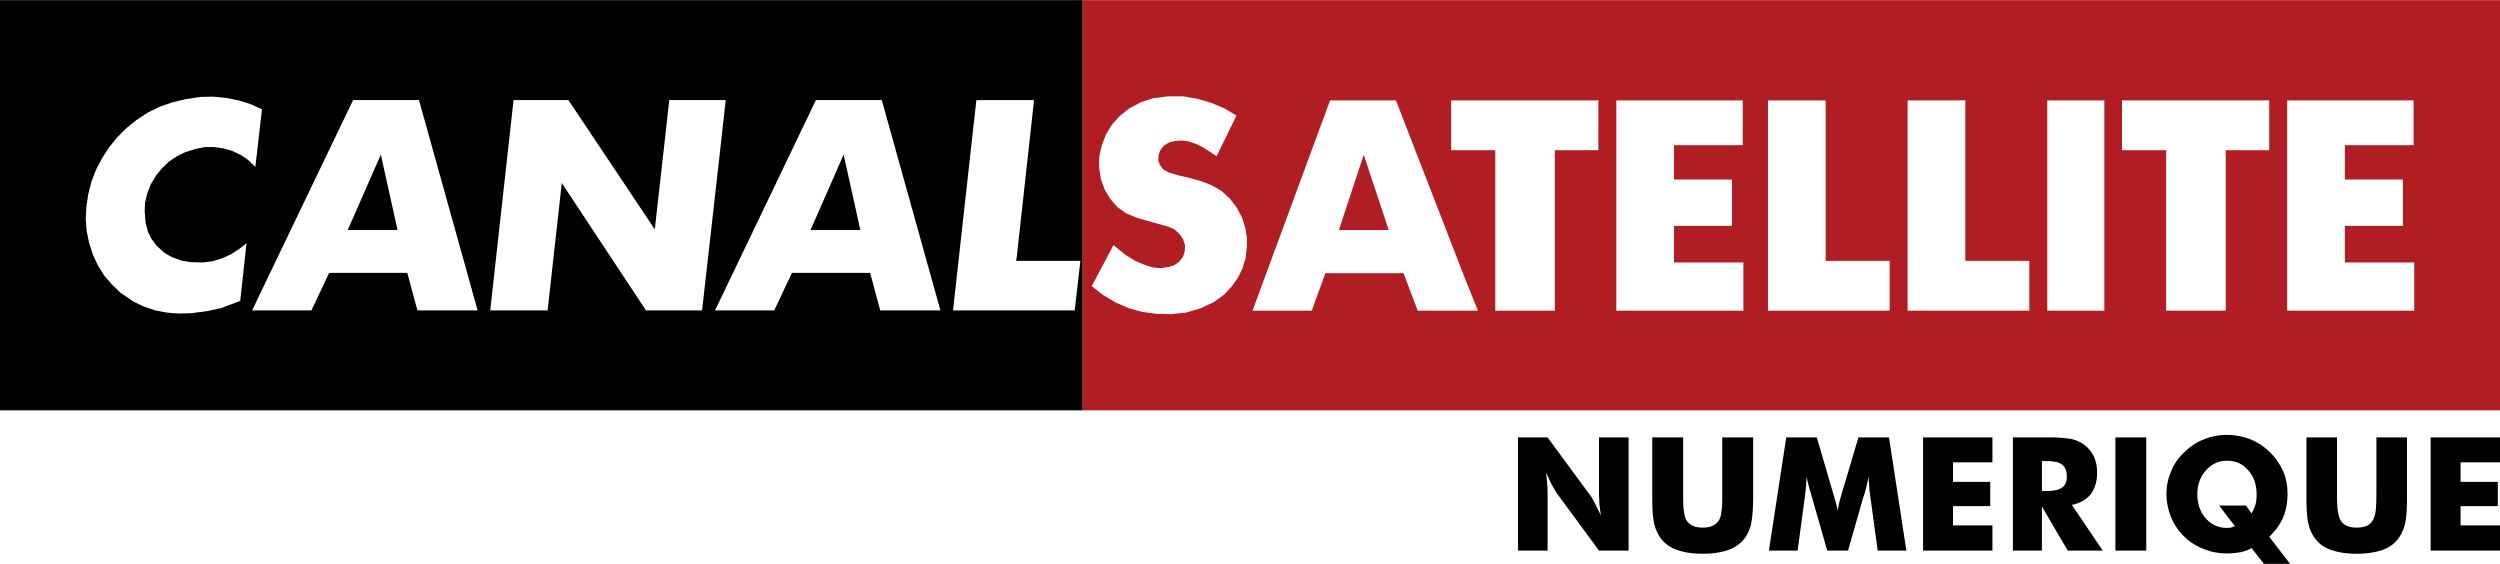 <svg xmlns="http://www.w3.org/2000/svg" width="2500" height="564" viewBox="0 0 570.96 128.736"><path d="M247.248 0v93.672H570.96V0H247.248zm37.512 56.376l-.288 2.52-.72 2.376-1.008 2.088-1.368 1.942-1.8 1.945-2.376 1.729-3.096 1.439-3.24.936-3.312.359h-.504l-2.88-.07-3.312-.434-3.096-.863-2.952-1.297L252 67.393l-2.664-2.09 4.968-9.358 2.736 2.232 2.232 1.368 2.232.936 1.872.576 1.728.144 1.656-.216.288-.072 1.08-.359 1.152-.792.865-1.08.432-1.296.072-1.368-.432-1.368-.863-1.296-1.152-1.008-1.152-.504-.36-.144-3.096-.864-4.031-1.152-2.376-1.008-1.944-1.368-1.584-1.801-1.296-2.087-.936-2.52-.432-2.736.072-2.592.576-2.448.936-2.447 1.368-2.232 1.728-1.944 2.16-1.728 2.664-1.44 2.88-.936 3.384-.432h3.456l3.312.576 3.168.937 3.024 1.296 2.664 1.584-4.536 9.288-2.952-1.944-1.728-.864-1.728-.576-1.656-.216-1.584.144-1.152.288-.144.072-1.08.648-.792 1.008-.432 1.152-.072 1.296.432 1.08.72.936 1.296.721h.071l1.872.576 2.52.576 2.88.792 2.376.937 2.16 1.224 1.944 1.728 1.656 2.16 1.224 2.304.72 2.304.36 2.16v2.226h-.002zm49.68 14.544h-10.657l-3.239-8.568H302.689l-3.096 8.568h-13.537l17.712-48.024h15.048l15.625 40.32 3.095 7.704h-3.096zm30.599-36.648h-9.935V70.92h-13.61V34.272h-10.08V22.896h33.623v11.376h.002zm33.12 36.648h-29.016V22.896h28.872V33.12h-15.696v7.849h13.248v10.584h-13.248v8.352h15.84V70.92zm33.408 0h-27.792V22.896h13.176v36.648h14.617V70.92h-.001zm31.897 0h-27.792V22.896h13.176v36.648H463.464V70.92zm17.136 0h-13.032V22.896H480.6V70.92zm37.656-36.648h-9.937V70.92h-13.608V34.272h-10.08V22.896H518.255v11.376h.001zm33.12 36.648h-29.017V22.896h28.872V33.12h-15.696v7.849h13.248v10.584h-13.248v8.352h15.841V70.92z" fill="#b01e24"/><path fill="#b01e24" d="M311.472 35.28l-5.689 17.208H317.159l-5.687-17.136v-.072z"/><path d="M83.304 43.632l-3.888 8.856H90.792L86.976 35.28l-3.672 8.352zM189 43.632l-3.888 8.856H196.488l-3.816-17.208L189 43.632z"/><path d="M0 0v93.672h247.248V0H0zm33.264 50.904l.504 1.944.863 1.728 1.152 1.513 1.8 1.655 1.8 1.008.288.072 1.728.648 2.088.36 2.88.072 2.232-.289 2.088-.647 2.087-.936 1.873-1.224 1.656-1.296-1.44 13.175-4.392 1.656-3.024.648-3.816.504-2.808.072-1.152-.072-1.584-.145-2.664-.504-2.52-.863-2.448-1.152-2.952-2.016-1.943-1.873-1.729-2.015-1.44-2.304-1.152-2.448-.864-2.664-.575-2.735-.216-2.808.145-2.809.432-2.879.72-2.808 1.08-2.809 1.368-2.591 1.584-2.448 1.872-2.304 2.088-2.088 2.232-1.8 2.592-1.729 2.808-1.368 2.88-1.008.288-.071 2.736-.648 3.312-.504 2.952-.072 2.952.288 2.88.576 2.736.864 1.44.647 1.152.504-1.152 10.08-.36 3.097-1.728-1.656-1.728-1.152-1.872-.864-2.016-.576-2.088-.288H46.8l-2.16.432-2.304.72-1.944.937-.72.504-1.08.72-1.584 1.512-1.368 1.656-1.224 2.087-.792 2.017-.504 2.088-.072 2.088.216 2.591zm62.064 19.944l-2.304-8.567H75.168l-4.032 8.567H57.6l1.08-2.305 21.96-45.719h15.048l13.392 48.023H95.328v.001zm52.2 0l-8.712-13.175-10.512-15.913-3.24 29.087H111.96l5.328-48.023h12.528l9 13.463 10.728 16.057 3.312-29.52h12.888L164.52 33.84l-4.176 37.007h-12.816v.001zm53.496 0l-2.304-8.567h-17.856l-4.032 8.567h-13.536l1.224-2.52 21.816-45.504h15.048l13.392 48.023h-13.752v.001zm44.424 0h-27.792l5.328-48.023H236.16l-3.96 35.928-.144.792h14.688l-1.296 11.303zM424.44 99.863l-3.961 13.32c-.216.793-.432 1.439-.504 2.016-.145.576-.215 1.08-.287 1.512-.073-.863-.361-1.871-.721-3.023-.072-.217-.072-.432-.145-.504l-3.887-13.32h-6.985l-3.96 25.848h6.553l1.512-11.16c.144-.936.216-1.943.359-2.879.072-.936.145-1.943.217-2.881.144 1.08.504 2.449 1.008 4.033.072.359.144.646.216.791l3.456 12.096h4.752l3.456-12.096c.073-.145.144-.432.288-.791.432-1.584.792-2.953.936-4.105.072 1.152.145 2.232.217 3.168.145 1.01.217 1.873.359 2.664l1.512 11.16h6.553l-3.959-25.848h-6.985v-.001zM365.184 112.607c0 .648.072 1.439.072 2.232.071.863.216 1.801.359 2.879-.504-1.15-1.008-2.088-1.438-2.951-.434-.791-.722-1.367-.938-1.584l-9.791-13.32h-6.769v25.848h6.769v-12.744c0-.646 0-1.439-.072-2.23-.072-.865-.145-1.801-.288-2.881.505 1.08.936 2.088 1.367 2.881.433.791.792 1.367.937 1.656l9.792 13.318h6.768V99.863h-6.768v12.744zM439.199 125.711h15.84v-5.76h-9v-4.39h8.496v-5.545h-8.496v-4.465h9v-5.688h-15.84v25.848zM393.336 110.664v1.799c0 1.801 0 3.168-.145 3.961-.072.791-.216 1.512-.431 2.016-.289.648-.793 1.152-1.441 1.512-.647.361-1.512.504-2.448.504-.935 0-1.8-.143-2.446-.504-.649-.359-1.153-.863-1.441-1.512-.216-.504-.36-1.225-.432-2.016-.145-.793-.145-2.16-.145-3.961v-12.6h-7.056v13.68c0 2.809.144 4.896.505 6.266.359 1.367.936 2.52 1.727 3.455.937 1.08 2.089 1.871 3.673 2.377 1.512.504 3.384.791 5.615.791 2.233 0 4.104-.287 5.616-.791 1.512-.506 2.736-1.297 3.672-2.377.792-.936 1.368-2.088 1.729-3.455.289-1.369.504-3.457.504-6.266v-13.68h-7.056v10.801zM477.504 112.824c.937-1.297 1.439-2.881 1.439-4.896 0-1.367-.216-2.52-.72-3.672-.504-1.08-1.225-1.943-2.16-2.664-.864-.648-1.8-1.08-2.952-1.367-.864-.145-2.16-.289-3.96-.361h-9.432v25.848h6.625v-10.08l2.807 4.824 3.096 5.256h7.992l-7.056-10.439c1.873-.361 3.312-1.226 4.321-2.449zm-6.553-1.512a3.784 3.784 0 0 1-1.8.646 8.979 8.979 0 0 1-1.512.145h-1.295v-6.84h1.367c.575 0 1.008.072 1.439.145.792.072 1.441.359 1.872.719.648.504 1.009 1.441 1.009 2.736.001 1.08-.359 1.946-1.08 2.449zM570.96 105.551v-5.688h-15.841v25.848h15.841v-5.76h-9v-4.39h8.495v-5.545h-8.495v-4.465h9zM542.735 110.664v1.799c0 1.801-.072 3.168-.143 3.961a6.893 6.893 0 0 1-.505 2.016 3.102 3.102 0 0 1-1.368 1.512c-.721.361-1.512.504-2.447.504-1.009 0-1.801-.143-2.521-.504-.647-.359-1.079-.863-1.367-1.512-.217-.504-.36-1.225-.504-2.016-.072-.793-.145-2.16-.145-3.961v-12.6h-6.984v13.68c0 2.809.145 4.896.505 6.266.359 1.367.936 2.52 1.728 3.455.864 1.08 2.088 1.871 3.6 2.377 1.584.504 3.456.791 5.689.791 2.159 0 4.031-.287 5.615-.791 1.512-.506 2.735-1.297 3.6-2.377.792-.936 1.368-2.088 1.729-3.455.359-1.369.504-3.457.504-6.266v-13.68h-6.984v10.801h-.002zM483.119 125.711h7.058V99.863h-7.058v25.848zM521.425 118.152c.646-1.584 1.007-3.385 1.007-5.328 0-1.873-.288-3.6-1.007-5.256-.722-1.584-1.729-3.098-3.025-4.32-1.295-1.297-2.807-2.305-4.463-2.953-1.657-.646-3.457-1.008-5.329-1.008s-3.6.361-5.255 1.008c-1.729.648-3.169 1.656-4.465 2.953a11.763 11.763 0 0 0-3.023 4.32 12.938 12.938 0 0 0-1.081 5.256c0 2.23.576 4.391 1.584 6.408 1.081 1.943 2.521 3.6 4.394 4.822a16.08 16.08 0 0 0 3.743 1.729c1.296.361 2.663.576 4.104.576h.144c1.08 0 2.09-.145 3.024-.287.864-.217 1.729-.504 2.448-.938l2.808 3.602h5.977l-4.752-6.193c1.365-1.295 2.445-2.734 3.167-4.391zm-6.337-2.881c-.217.721-.505 1.297-.864 1.943l-1.296-1.799h-6.12l1.8 2.375 1.8 2.305c-.288.145-.576.287-.863.359-.288 0-.576.072-.864.072h-.072c-1.944 0-3.528-.719-4.824-2.16-1.296-1.439-1.942-3.312-1.942-5.543 0-2.16.646-3.961 1.942-5.4 1.296-1.512 2.952-2.232 4.824-2.232 2.016 0 3.601.721 4.896 2.232 1.296 1.439 1.872 3.312 1.872 5.615-.001.794-.073 1.513-.289 2.233z"/></svg>